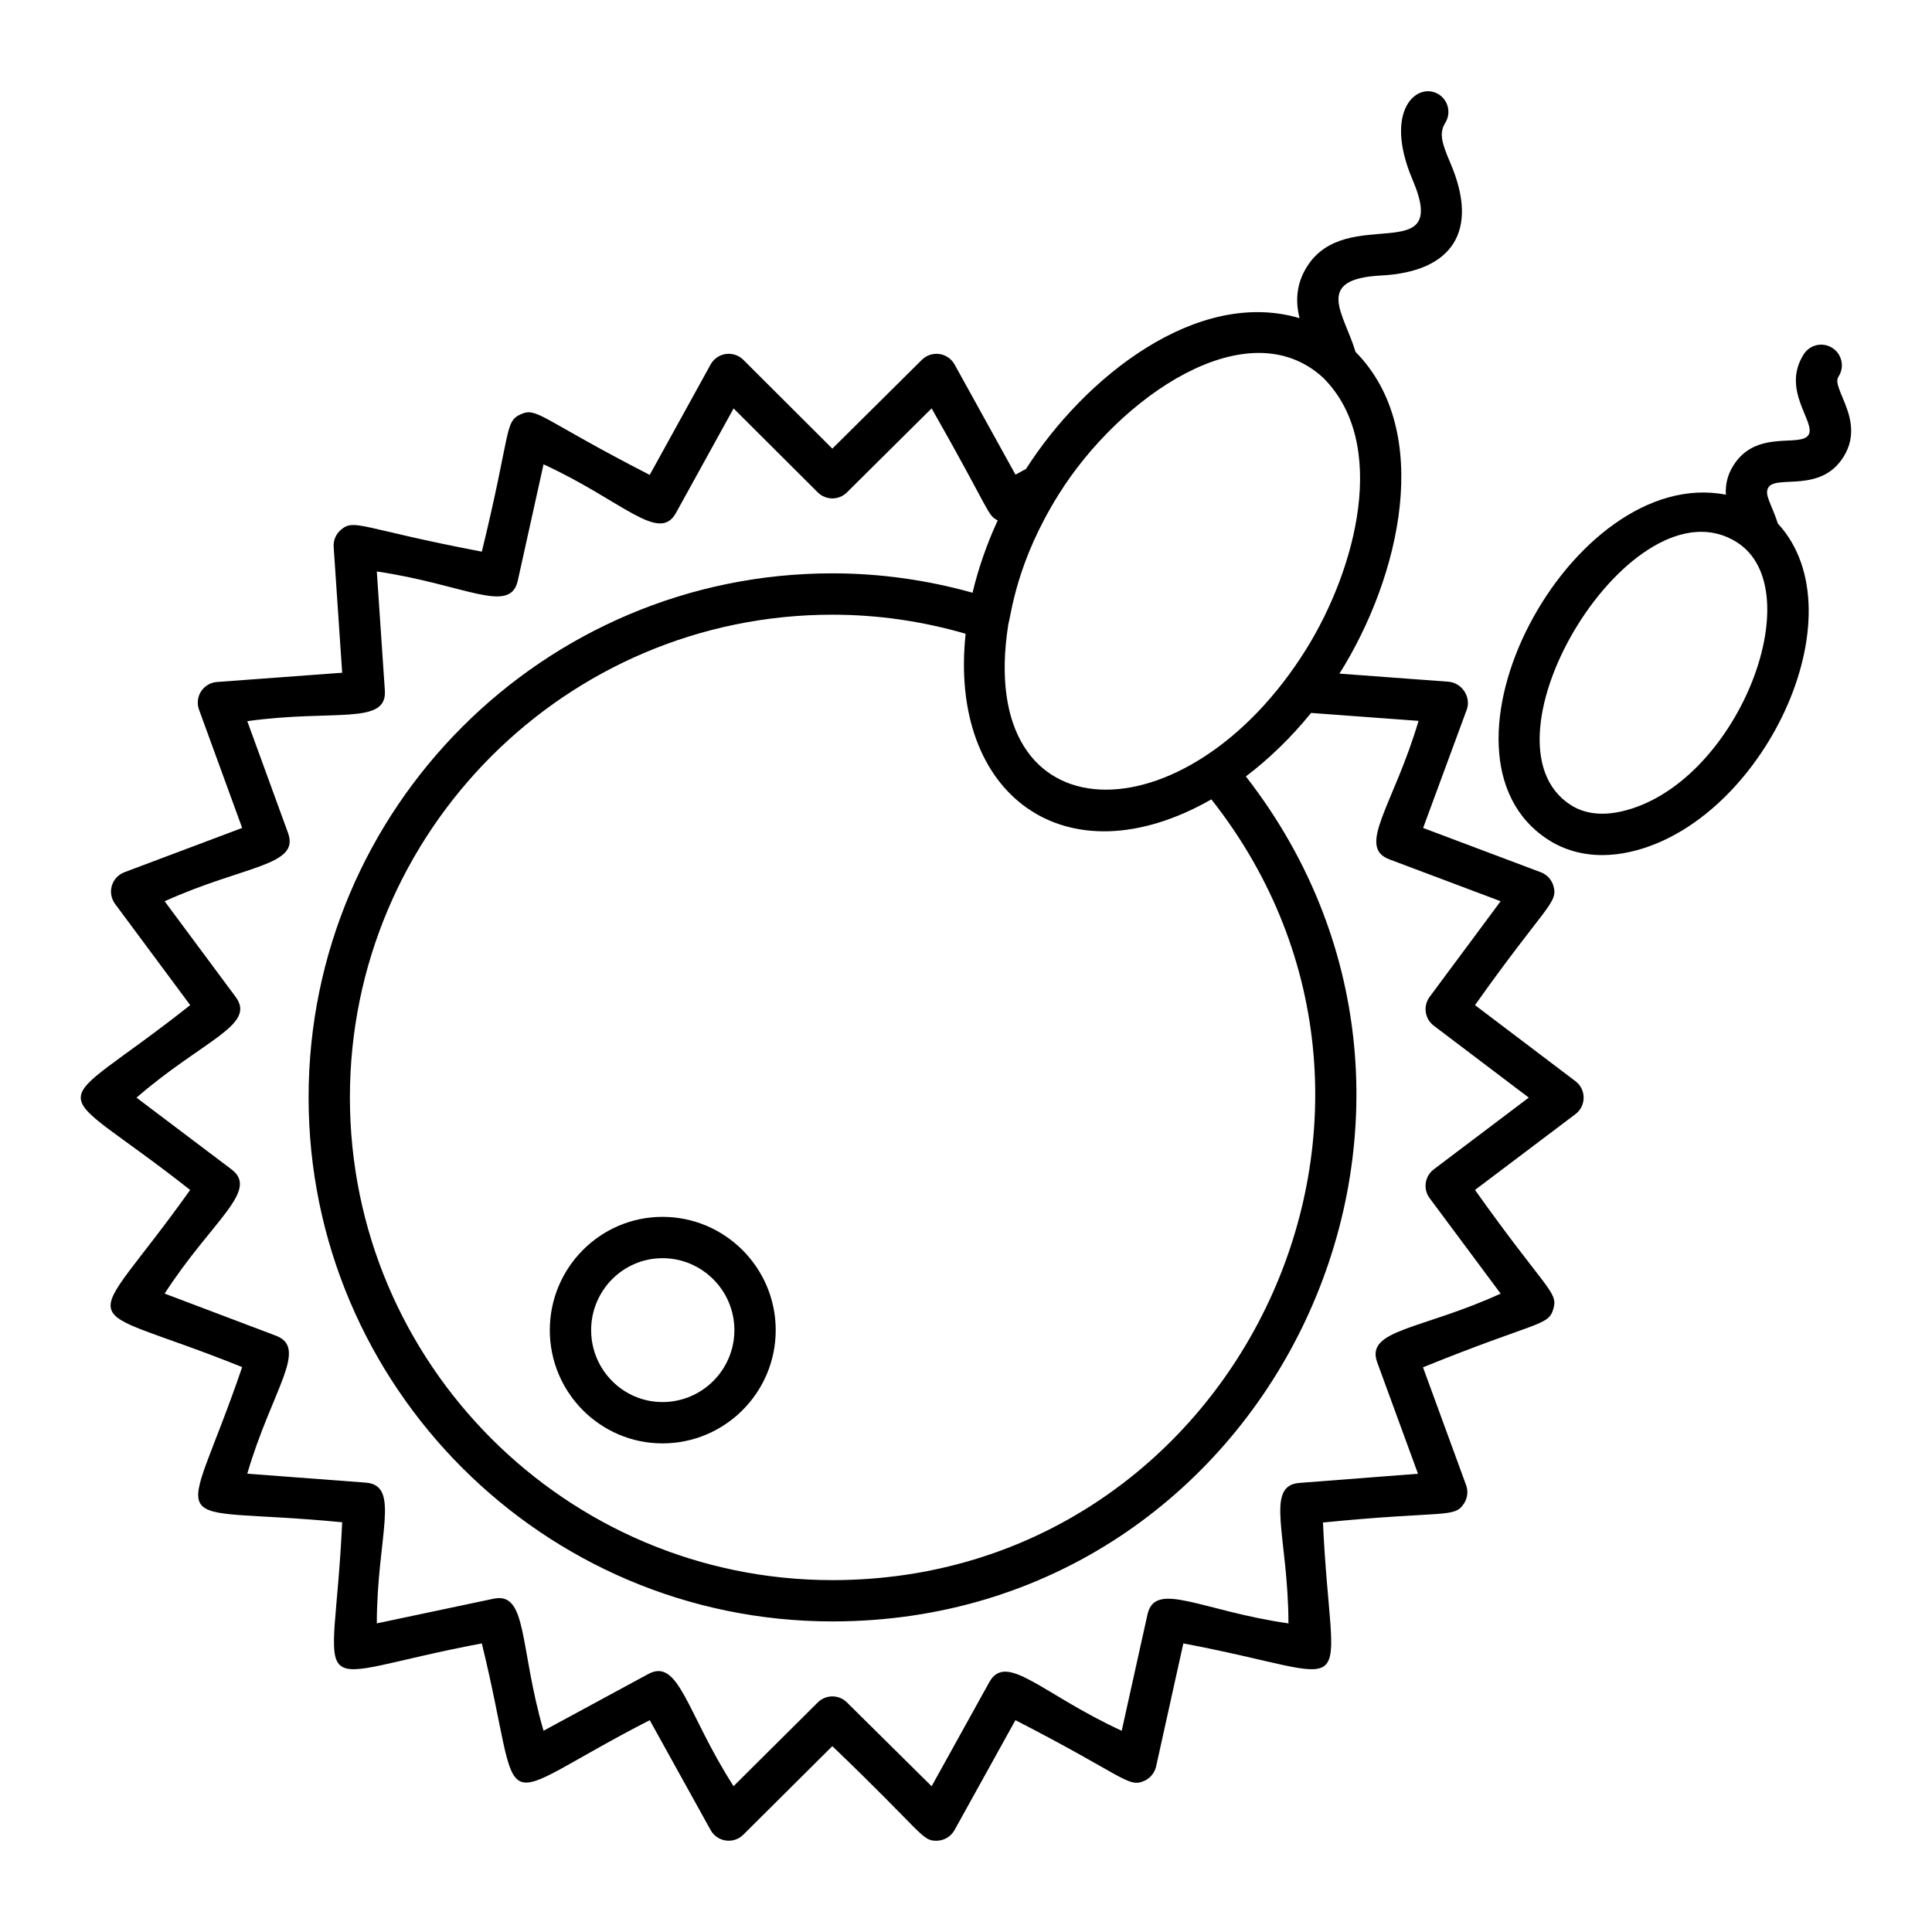 <?xml version="1.0" encoding="UTF-8"?>
<!-- Uploaded to: ICON Repo, www.svgrepo.com, Generator: ICON Repo Mixer Tools -->
<svg fill="#000000" width="800px" height="800px" version="1.1" viewBox="144 144 512 512" xmlns="http://www.w3.org/2000/svg">
 <g>
  <path d="m534.89 410.37c18.875-26.629 22.125-27.035 20.77-31.637-0.484-1.648-1.719-2.973-3.328-3.578l-31.188-11.738 11.551-31.324c0.949-2.582-0.312-5.547-2.754-6.824-0.664-0.348-1.391-0.555-2.133-0.613l-28.836-2.137c16.23-25.828 24.965-64.316 4.25-85.277-2.965-10.078-11.285-19.285 6.758-20.23 19.098-0.98 25.992-11.945 18.461-29.621-2.359-5.535-3.144-8.066-1.41-10.875 1.582-2.574 0.785-5.945-1.789-7.535-5.629-3.441-14.773 4.184-6.875 22.703 10.086 23.707-17.48 6.184-28.023 23.012-3.004 4.797-2.965 9.461-1.961 13.617-27.184-8.043-56.984 15.703-72.477 39.957l-2.793 1.512-16.145-29.199c-0.828-1.496-2.316-2.523-4.016-2.766-1.703-0.234-3.414 0.32-4.637 1.531l-23.738 23.543-23.594-23.539c-1.219-1.211-2.922-1.777-4.637-1.539-1.703 0.242-3.195 1.27-4.023 2.773l-16.145 29.27c-29.039-14.918-29.809-18.027-34.203-16.059-4.348 1.984-2.508 4.586-10.289 36.395-32.156-6.133-33.773-8.891-37.387-5.754-1.297 1.121-1.996 2.789-1.875 4.508l2.254 33.336-33.199 2.453c-1.711 0.129-3.258 1.047-4.191 2.488-0.934 1.441-1.133 3.238-0.543 4.848l11.43 31.34-31.211 11.742c-1.613 0.605-2.844 1.934-3.328 3.578-0.484 1.648-0.164 3.43 0.855 4.812l19.914 26.824c-38.656 30.621-38.68 18.449-0.016 48.984-28.531 40.156-31.91 28.5 13.785 46.945-15.875 46.57-22.441 36.344 26.504 41.121-2.25 49.211-11.461 41.246 37.008 32.102 11.711 47.871 0.645 42.855 44.5 20.344l16.137 29.129c1.793 3.231 6.137 3.746 8.656 1.227l23.594-23.473c24.309 23.293 23.629 25.07 27.594 25.07 1.938 0 3.797-1.039 4.793-2.824l16.137-29.129c29.164 14.973 29.867 18.035 34.211 16.051 1.562-0.715 2.703-2.125 3.074-3.801l7.215-32.594c48.453 9.133 39.262 17.125 37-32.039 32.473-3.227 34.824-1.047 37.398-5.07 0.926-1.441 1.125-3.231 0.535-4.84l-11.422-31.219c30.391-12.324 33.207-10.871 34.539-15.457 1.344-4.57-1.789-4.848-20.758-31.547l26.617-20.086c2.918-2.203 2.879-6.555 0.008-8.734zm-40.285-166.3c17.57 17.371 8.77 50.758-4.465 71.992-31.699 50.855-87.848 50.434-78.941-6.519 0.855-3.144 2.227-16.668 13.293-34.406 16.336-26.215 50.234-49.324 70.113-31.066zm-29.578 111.77c65.918 83.656 5.93 206.91-100.45 206.91-70.5 0-127.85-57.387-127.85-127.92 0-70.543 57.352-127.93 127.85-127.93 12.164 0 24.004 1.762 35.324 5.051-4.586 42.902 26.629 65.859 65.125 43.891zm58.934 98.055c-2.402 1.812-2.887 5.227-1.09 7.637l18.816 25.293c-21.105 9.641-35.918 9.477-32.707 18.227l10.801 29.508-31.426 2.43c-9.316 0.73-2.961 14.164-2.902 37.227-23.102-3.328-35.348-11.473-37.363-2.352l-6.824 30.805c-21.113-9.703-30.594-21.035-35.109-12.848l-15.266 27.551-22.461-22.227c-2.133-2.117-5.582-2.102-7.715 0.016l-22.312 22.195c-12.477-19.422-14.461-34.184-22.652-29.699l-27.707 15.008c-6.473-22.254-4.18-36.965-13.305-34.977l-30.883 6.523c0.051-23.109 6.414-36.59-2.918-37.301l-31.41-2.367c6.496-22.172 16.316-33.27 7.602-36.57l-29.5-11.16c12.516-19.348 25.191-27.289 17.719-32.922l-25.176-19.004c17.699-15.312 31.82-19.207 26.277-26.695l-18.816-25.348c21.074-9.547 35.918-9.328 32.699-18.098l-10.801-29.629c22.871-3.211 37.102 1.203 36.457-8.148l-2.133-31.523c23.156 3.379 35.344 11.566 37.363 2.418l6.824-30.812c20.914 9.617 30.617 21.059 35.109 12.848l15.258-27.66 22.305 22.246c2.141 2.125 5.582 2.133 7.723 0.008l22.453-22.277c16.039 28.199 14.598 28.133 17.512 29.691-2.918 6.332-5.152 12.781-6.668 19.172-11.949-3.348-24.395-5.141-37.156-5.141-76.539 0-138.8 62.297-138.8 138.88 0 76.574 62.262 138.87 138.8 138.87 115.54 0 180.05-133.32 109.59-223.93 6.109-4.641 11.957-10.25 17.277-16.828l28.484 2.106c-6.633 22.398-16.516 33.395-7.731 36.699l29.484 11.094-18.816 25.348c-1.789 2.418-1.297 5.82 1.09 7.629l25.184 19.066z"/>
  <path d="m319.56 466.48c-16.465 0-29.855 13.469-29.855 30.02 0 16.551 13.391 30.012 29.855 30.012 16.551 0 30.012-13.461 30.012-30.012 0-16.551-13.461-30.02-30.012-30.02zm0 49.078c-10.426 0-18.902-8.551-18.902-19.059 0-10.512 8.477-19.066 18.902-19.066 10.512 0 19.059 8.555 19.059 19.066 0 10.512-8.547 19.059-19.059 19.059z"/>
  <path d="m631.25 243.77c1.633-2.547 0.883-5.934-1.66-7.566-2.547-1.633-5.934-0.883-7.566 1.66-6.129 9.578 3.352 18.09 1.242 21.414-2.168 3.367-13.766-1.602-19.859 8.016-1.73 2.707-2.176 5.352-2.031 7.805-41.098-7.988-82.027 69.168-46.957 91.516 4.164 2.644 8.977 3.992 14.191 3.992 2.375 0 4.836-0.277 7.352-0.84 35.109-7.836 61.367-63.008 39.191-87.016-1.633-5.133-3.707-7.691-2.508-9.574 2.141-3.391 13.75 1.605 19.852-8.016 3.887-6.074 1.434-11.906-0.184-15.766-1.52-3.613-1.711-4.613-1.062-5.625zm-57.68 115.3c-3.578 0.805-8.793 1.156-13.262-1.703-26.457-16.84 16.523-87.211 44.016-69.637 20.047 12.766-0.195 64.523-30.754 71.34z"/>
 </g>
</svg>